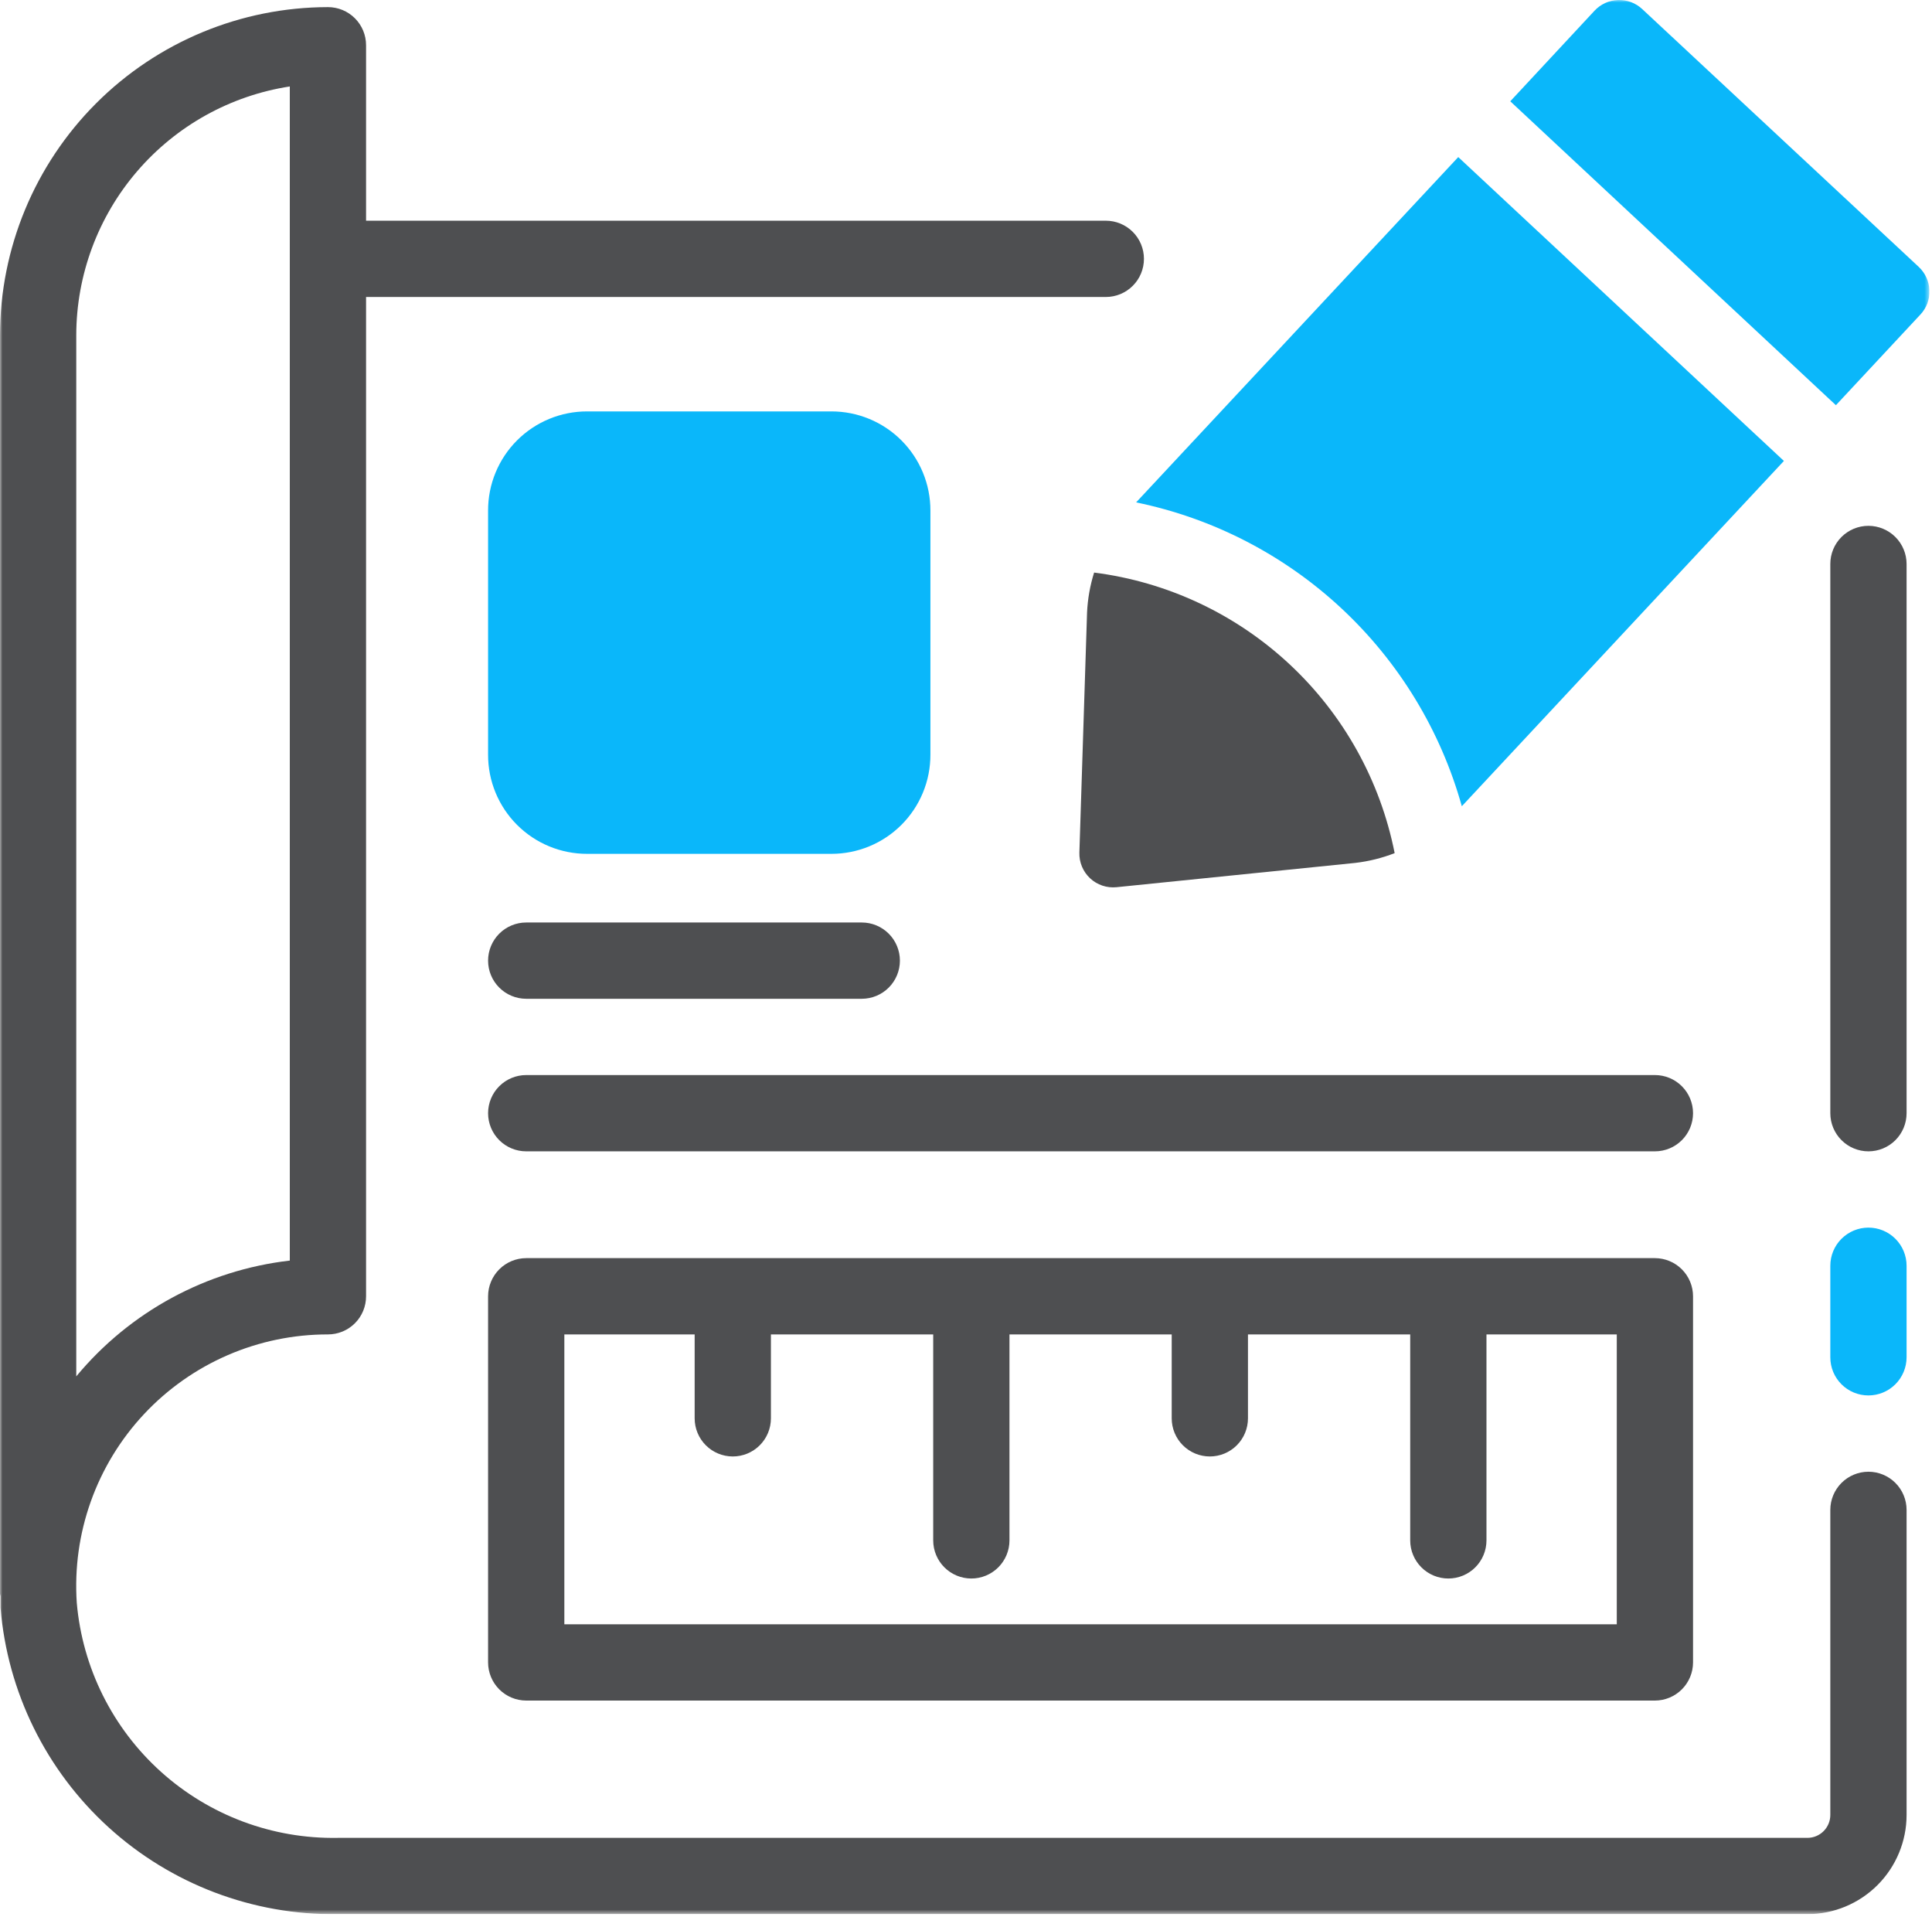 <svg width="380" height="377" viewBox="0 0 380 377" fill="none" xmlns="http://www.w3.org/2000/svg">
<g clip-path="url(#clip0_1842_101)">
<mask id="mask0_1842_101" style="mask-type:luminance" maskUnits="userSpaceOnUse" x="0" y="0" width="380" height="377">
<path d="M379.5 0H0V376.4H379.5V0Z" fill="white"/>
</mask>
<g mask="url(#mask0_1842_101)">
<path d="M286.82 30.89L223.46 98.79C238.597 101.903 252.583 109.126 263.884 119.666C275.184 130.206 283.362 143.656 287.52 158.54L350.87 90.64L286.82 30.89Z" fill="#0AB7FA"/>
<path d="M266.59 169.68C269.235 169.372 271.829 168.727 274.31 167.76C271.491 153.525 264.266 140.538 253.657 130.637C243.049 120.736 229.595 114.422 215.2 112.59C214.399 115.139 213.931 117.781 213.81 120.45L212.3 167.65C212.271 168.595 212.444 169.534 212.808 170.407C213.171 171.279 213.716 172.064 214.407 172.708C215.098 173.353 215.919 173.843 216.815 174.145C217.71 174.447 218.66 174.554 219.6 174.46L266.6 169.68" fill="#4E4F51"/>
<path d="M377.39 52.48L323 1.78C322.363 1.185 321.615 0.721 320.798 0.416C319.982 0.11 319.113 -0.031 318.242 -0C317.37 0.03 316.514 0.232 315.721 0.595C314.928 0.957 314.214 1.472 313.62 2.11L297.05 19.92L361.1 79.68L377.71 61.86C378.309 61.225 378.775 60.477 379.083 59.66C379.39 58.843 379.532 57.972 379.5 57.1C379.43 55.343 378.672 53.683 377.39 52.48Z" fill="#0AB7FA"/>
<path d="M367.5 103.4C366.515 103.399 365.539 103.592 364.628 103.968C363.718 104.345 362.89 104.897 362.194 105.594C361.497 106.29 360.945 107.118 360.568 108.028C360.192 108.939 359.999 109.915 360 110.9V218.9C360 220.889 360.79 222.797 362.197 224.203C363.603 225.61 365.511 226.4 367.5 226.4C369.489 226.4 371.397 225.61 372.803 224.203C374.21 222.797 375 220.889 375 218.9V110.9C374.997 108.912 374.206 107.006 372.8 105.6C371.394 104.194 369.488 103.403 367.5 103.4Z" fill="#4E4F51"/>
<path d="M367.5 289.4C365.512 289.403 363.606 290.194 362.2 291.6C360.794 293.006 360.003 294.912 360 296.9V356.9C359.997 358.093 359.522 359.236 358.679 360.079C357.836 360.922 356.693 361.397 355.5 361.4H66.43C53.612 361.628 41.184 356.984 31.657 348.405C22.13 339.826 16.212 327.952 15.1 315.18C14.645 308.416 15.585 301.631 17.863 295.246C20.14 288.86 23.705 283.011 28.338 278.062C32.97 273.112 38.571 269.168 44.792 266.474C51.013 263.78 57.721 262.393 64.5 262.4C65.485 262.401 66.461 262.208 67.372 261.832C68.282 261.455 69.109 260.903 69.806 260.206C70.503 259.51 71.055 258.682 71.432 257.772C71.808 256.861 72.001 255.885 72 254.9C72.005 254.857 72.005 254.813 72 254.77C72.006 254.727 72.006 254.683 72 254.64V58.4H217.5C219.489 58.4 221.397 57.61 222.803 56.203C224.21 54.797 225 52.889 225 50.9C225 48.911 224.21 47.003 222.803 45.597C221.397 44.19 219.489 43.4 217.5 43.4H72V8.9C72.001 7.915 71.808 6.939 71.432 6.028C71.055 5.118 70.503 4.29 69.806 3.594C69.109 2.897 68.282 2.345 67.372 1.968C66.461 1.592 65.485 1.399 64.5 1.4C47.399 1.419 31.004 8.22 18.912 20.312C6.82 32.404 0.019 48.799 0 65.9L0 313.37C0 313.55 0.09 313.7 0.1 313.88C0.1 314.63 0.1 315.37 0.1 316.13C1.459 332.706 9.06 348.149 21.367 359.337C33.674 370.524 49.769 376.623 66.4 376.4H355.5C360.67 376.395 365.627 374.339 369.283 370.683C372.939 367.027 374.995 362.07 375 356.9V296.9C374.997 294.912 374.206 293.006 372.8 291.6C371.394 290.194 369.488 289.403 367.5 289.4ZM15 65.9C15.021 54.08 19.265 42.657 26.966 33.691C34.667 24.724 45.319 18.805 57 17V247.88C40.589 249.775 25.543 257.932 15 270.65V65.9Z" fill="#4E4F51"/>
<path d="M325.5 247.4H103.5C101.512 247.403 99.606 248.194 98.2 249.6C96.794 251.006 96.003 252.912 96 254.9V326.9C96.003 328.888 96.794 330.794 98.2 332.2C99.606 333.606 101.512 334.397 103.5 334.4H325.5C327.488 334.397 329.394 333.606 330.8 332.2C332.206 330.794 332.997 328.888 333 326.9V254.9C332.997 252.912 332.206 251.006 330.8 249.6C329.394 248.194 327.488 247.403 325.5 247.4ZM318 319.4H111V262.4H136.63V278.9C136.63 280.889 137.42 282.797 138.827 284.203C140.233 285.61 142.141 286.4 144.13 286.4C146.119 286.4 148.027 285.61 149.433 284.203C150.84 282.797 151.63 280.889 151.63 278.9V262.4H183.55V302.9C183.55 304.889 184.34 306.797 185.747 308.203C187.153 309.61 189.061 310.4 191.05 310.4C193.039 310.4 194.947 309.61 196.353 308.203C197.76 306.797 198.55 304.889 198.55 302.9V262.4H230.46V278.9C230.46 280.889 231.25 282.797 232.657 284.203C234.063 285.61 235.971 286.4 237.96 286.4C239.949 286.4 241.857 285.61 243.263 284.203C244.67 282.797 245.46 280.889 245.46 278.9V262.4H277.37V302.9C277.37 304.889 278.16 306.797 279.567 308.203C280.973 309.61 282.881 310.4 284.87 310.4C286.859 310.4 288.767 309.61 290.173 308.203C291.58 306.797 292.37 304.889 292.37 302.9V262.4H318V319.4Z" fill="#4E4F51"/>
<path d="M103.5 196.4H169.5C171.489 196.4 173.397 195.61 174.803 194.203C176.21 192.797 177 190.889 177 188.9C177 186.911 176.21 185.003 174.803 183.597C173.397 182.19 171.489 181.4 169.5 181.4H103.5C101.511 181.4 99.603 182.19 98.197 183.597C96.79 185.003 96 186.911 96 188.9C96 190.889 96.79 192.797 98.197 194.203C99.603 195.61 101.511 196.4 103.5 196.4Z" fill="#4E4F51"/>
<path d="M325.5 211.4H103.5C101.511 211.4 99.603 212.19 98.197 213.597C96.79 215.003 96 216.911 96 218.9C96 220.889 96.79 222.797 98.197 224.203C99.603 225.61 101.511 226.4 103.5 226.4H325.5C327.489 226.4 329.397 225.61 330.803 224.203C332.21 222.797 333 220.889 333 218.9C333 216.911 332.21 215.003 330.803 213.597C329.397 212.19 327.489 211.4 325.5 211.4Z" fill="#4E4F51"/>
<path d="M367.5 274.4C366.515 274.401 365.539 274.208 364.628 273.832C363.718 273.455 362.89 272.903 362.194 272.206C361.497 271.51 360.945 270.682 360.568 269.772C360.192 268.861 359.999 267.885 360 266.9V248.9C360 246.911 360.79 245.003 362.197 243.597C363.603 242.19 365.511 241.4 367.5 241.4C369.489 241.4 371.397 242.19 372.803 243.597C374.21 245.003 375 246.911 375 248.9V266.9C374.997 268.888 374.206 270.794 372.8 272.2C371.394 273.606 369.488 274.397 367.5 274.4Z" fill="#0AB7FA"/>
<path d="M115.5 80.9H163.5C166.062 80.895 168.6 81.395 170.969 82.374C173.337 83.352 175.489 84.788 177.3 86.6C179.112 88.411 180.548 90.563 181.526 92.931C182.505 95.3 183.005 97.838 183 100.4V148.4C183.005 150.962 182.505 153.5 181.526 155.869C180.548 158.237 179.112 160.389 177.3 162.2C175.489 164.012 173.337 165.448 170.969 166.426C168.6 167.404 166.062 167.905 163.5 167.9H115.5C112.937 167.907 110.399 167.407 108.03 166.429C105.661 165.451 103.509 164.015 101.697 162.203C99.885 160.391 98.449 158.239 97.471 155.87C96.493 153.501 95.993 150.963 96 148.4V100.4C95.993 97.837 96.493 95.299 97.471 92.93C98.449 90.561 99.885 88.409 101.697 86.597C103.509 84.785 105.661 83.349 108.03 82.371C110.399 81.393 112.937 80.893 115.5 80.9Z" fill="#0AB7FA"/>
</g>
</g>
<defs>
<clipPath id="clip0_1842_101">
<rect width="379.5" height="376.4" fill="white"/>
</clipPath>
</defs>
</svg>
